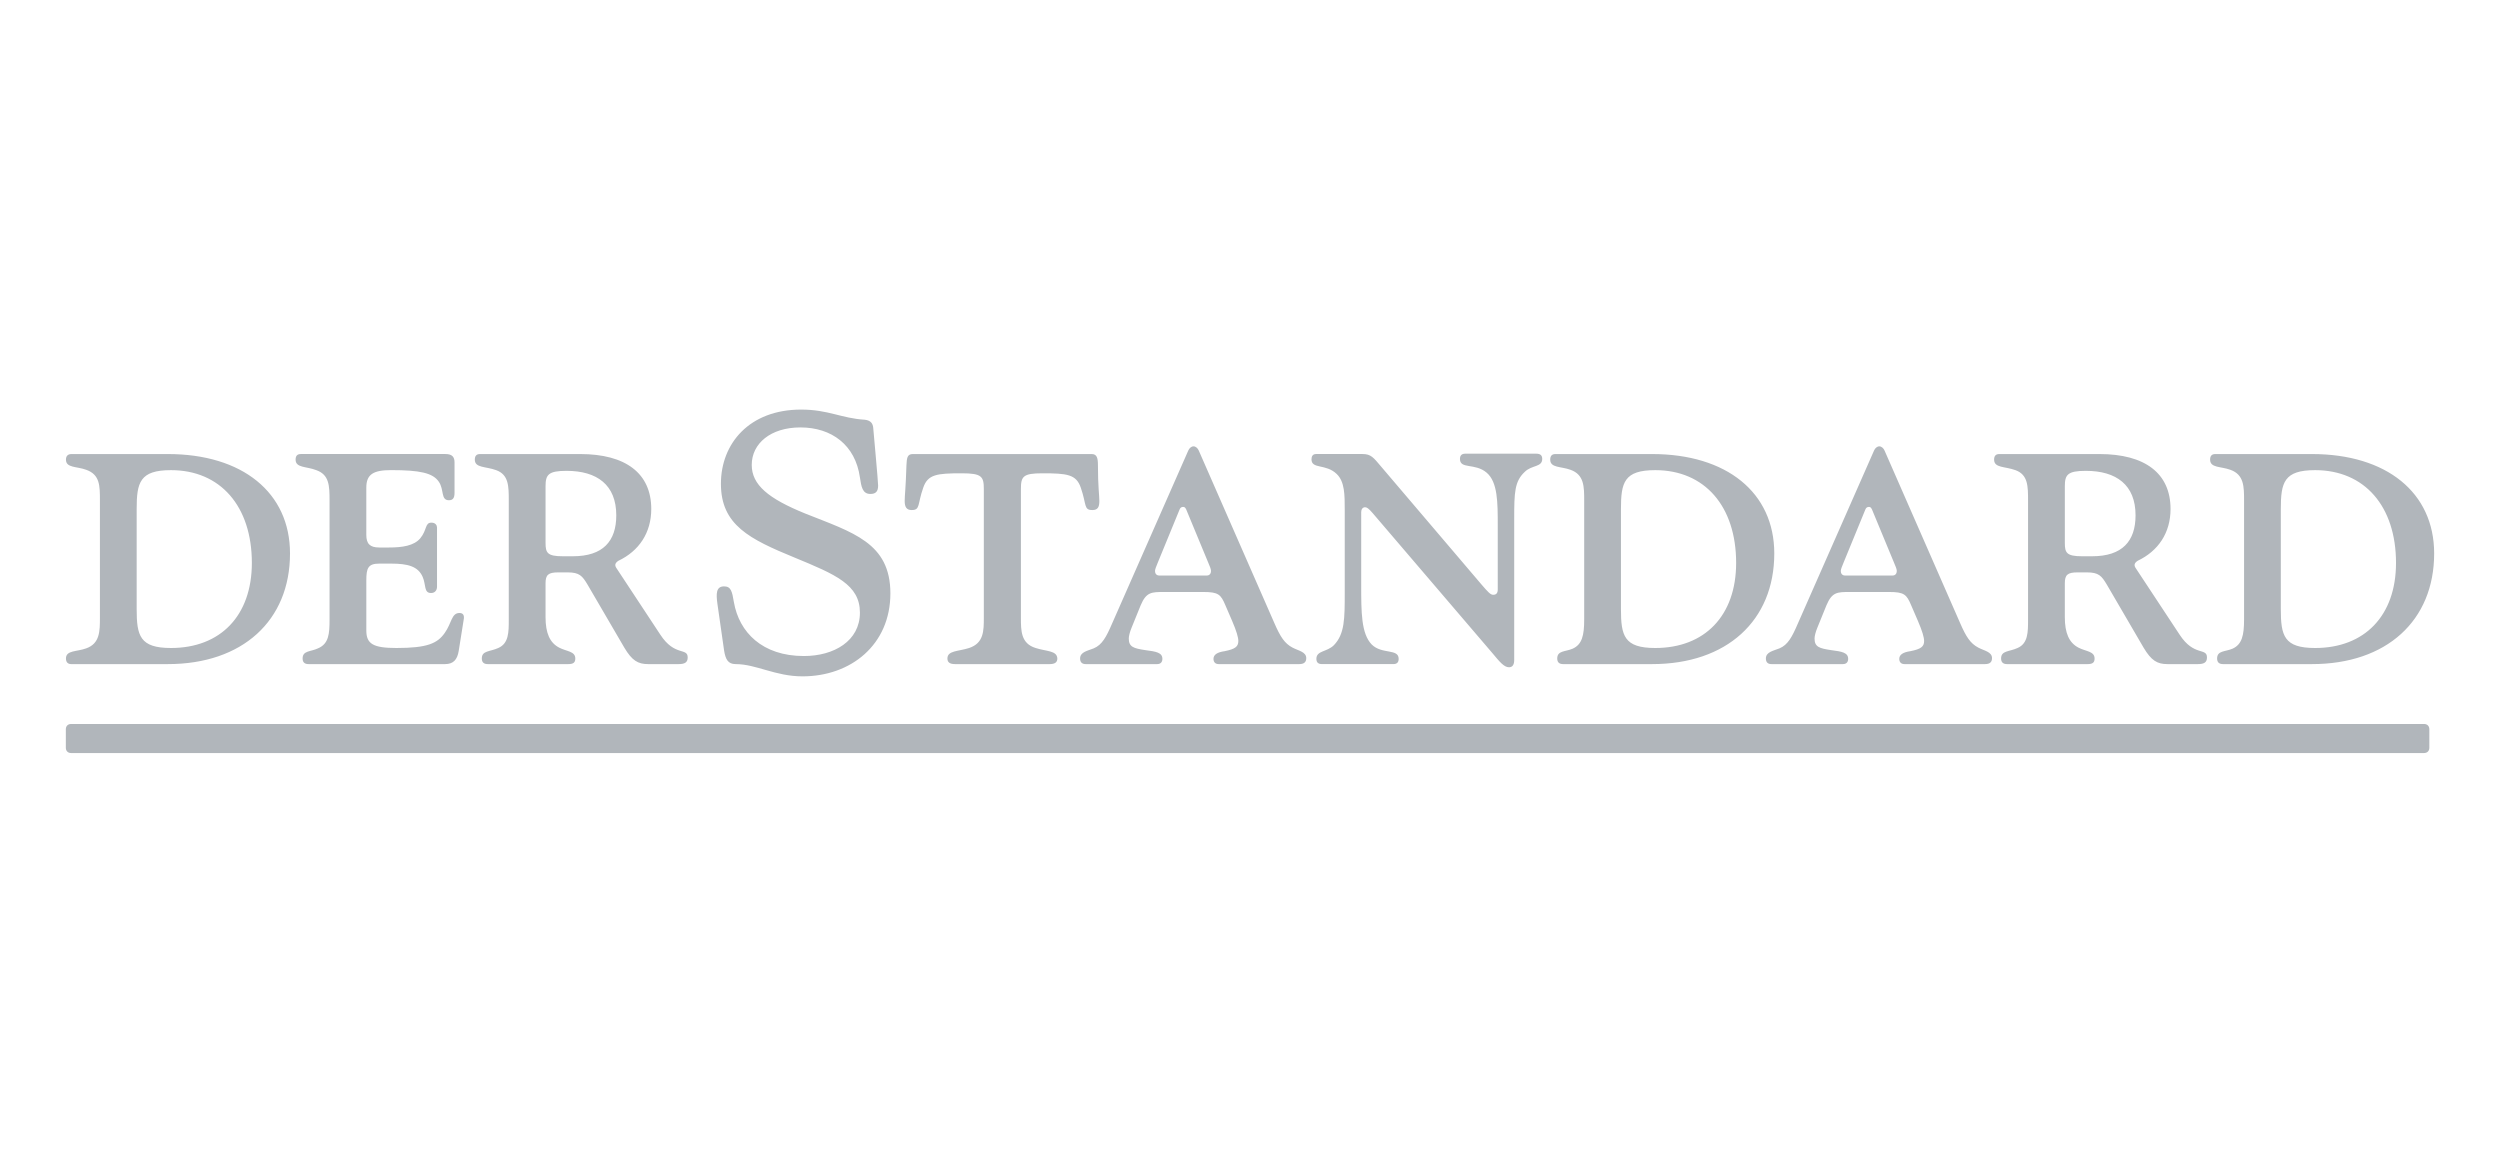 <svg width="240" height="112" viewBox="0 0 240 112" fill="none" xmlns="http://www.w3.org/2000/svg">
<path d="M90.952 63.216C90.952 62.443 91.994 62.544 93.036 62.208C94.447 61.737 94.447 60.561 94.447 59.285V46.949C94.447 45.739 94.247 45.437 92.33 45.437C89.944 45.437 89.07 45.537 88.632 46.815C88.061 48.427 88.363 48.965 87.523 48.965C87.02 48.965 86.85 48.664 86.85 48.092C86.85 47.553 86.951 46.882 87.019 44.664C87.052 43.991 87.086 43.589 87.623 43.589H104.798C105.303 43.589 105.402 43.959 105.402 44.664C105.402 46.68 105.537 47.553 105.537 48.092C105.537 48.664 105.402 48.965 104.865 48.965C104.025 48.965 104.327 48.462 103.755 46.815C103.318 45.537 102.444 45.437 100.058 45.437C98.21 45.437 98.007 45.739 98.007 46.949V59.285C98.007 60.561 98.007 61.77 99.419 62.208C100.461 62.544 101.47 62.443 101.504 63.216C101.504 63.586 101.267 63.754 100.764 63.754H91.689C91.188 63.754 90.952 63.586 90.952 63.216ZM70.621 63.754C69.881 63.754 69.647 63.283 69.512 62.443L68.873 57.973C68.738 56.998 68.738 56.292 69.512 56.292C70.184 56.292 70.284 56.795 70.453 57.804C70.956 60.694 73.175 62.979 77.174 62.979C80.064 62.979 82.552 61.534 82.552 58.811C82.552 56.124 80.199 55.148 76.299 53.536C71.964 51.754 69.208 50.409 69.208 46.443C69.209 42.581 71.932 39.32 76.906 39.32C79.527 39.32 80.771 40.16 83.022 40.294C83.627 40.361 83.795 40.697 83.829 41.067C83.862 41.504 84.3 46.209 84.3 46.613C84.3 47.15 84.099 47.42 83.561 47.42C82.787 47.42 82.687 46.715 82.553 45.84C82.115 42.715 79.83 41.033 76.838 41.033C73.981 41.033 72.167 42.579 72.167 44.629C72.167 46.544 73.747 47.856 77.309 49.302C81.847 51.116 85.477 52.09 85.477 56.965C85.477 61.905 81.679 64.93 77.041 64.93C74.419 64.93 72.603 63.754 70.621 63.754ZM66.018 63.115C66.018 63.586 65.749 63.754 65.143 63.754H62.22C61.245 63.754 60.674 63.418 59.935 62.174L56.405 56.125C55.902 55.284 55.633 54.949 54.49 54.949H53.583C52.641 54.949 52.372 55.184 52.372 55.99V59.25C52.372 60.762 52.774 61.703 53.683 62.174C54.388 62.544 55.229 62.511 55.229 63.216C55.229 63.586 55.061 63.754 54.556 63.754H46.826C46.456 63.754 46.254 63.586 46.254 63.216C46.254 62.443 47.026 62.578 47.834 62.208C48.842 61.77 48.842 60.695 48.842 59.485V48.058C48.842 46.681 48.842 45.572 47.632 45.135C46.624 44.765 45.582 44.933 45.582 44.126C45.582 43.756 45.751 43.589 46.086 43.589H55.699C60.068 43.589 62.521 45.437 62.521 48.864C62.521 51.151 61.344 52.898 59.361 53.838C59.059 54.04 58.991 54.241 59.16 54.511L63.394 60.932C64.775 63.048 66.018 62.141 66.018 63.115ZM59.163 49.47C59.163 46.547 57.313 45.201 54.389 45.201C52.641 45.201 52.373 45.571 52.373 46.68V52.125C52.373 53.066 52.541 53.401 54.02 53.401H54.996C57.885 53.401 59.163 51.957 59.163 49.47ZM29.05 63.216C29.05 62.443 29.823 62.578 30.528 62.241C31.57 61.805 31.637 60.83 31.637 59.485V48.058C31.637 46.613 31.604 45.57 30.36 45.133C29.419 44.763 28.377 44.932 28.377 44.124C28.377 43.755 28.545 43.587 28.881 43.587H42.761C43.4 43.587 43.635 43.857 43.635 44.394V47.317C43.635 47.82 43.467 48.023 43.098 48.023C42.291 48.023 42.66 47.014 42.123 46.242C41.551 45.402 40.309 45.131 37.552 45.131C35.838 45.131 35.166 45.535 35.166 46.812V51.349C35.166 52.189 35.502 52.56 36.409 52.56H37.35C38.626 52.56 39.736 52.392 40.34 51.685C41.013 50.879 40.778 50.174 41.416 50.174C41.818 50.174 41.954 50.443 41.954 50.644V56.324C41.954 56.627 41.786 56.93 41.382 56.93C40.677 56.93 40.912 56.156 40.576 55.383C40.139 54.376 39.164 54.106 37.55 54.106H36.41C35.334 54.106 35.167 54.544 35.167 55.72V60.527C35.167 61.804 35.805 62.208 38.057 62.208C41.015 62.208 41.99 61.77 42.695 60.762C43.368 59.822 43.333 58.847 44.107 58.847C44.443 58.847 44.61 59.048 44.509 59.519L44.038 62.477C43.904 63.35 43.5 63.754 42.728 63.754H29.62C29.251 63.754 29.05 63.586 29.05 63.216ZM6.331 63.216C6.331 62.41 7.373 62.578 8.28 62.241C9.592 61.772 9.592 60.594 9.592 59.283V48.058C9.592 46.613 9.592 45.572 8.28 45.101C7.373 44.764 6.331 44.932 6.331 44.126C6.331 43.756 6.533 43.589 6.869 43.589H16.111C23.27 43.589 27.841 47.284 27.841 53.133C27.841 59.586 23.27 63.754 16.111 63.754H6.836C6.533 63.754 6.331 63.586 6.331 63.216ZM24.178 54.04C24.178 48.595 21.153 45.134 16.414 45.134C13.424 45.134 13.12 46.309 13.12 48.864V58.477C13.12 61.032 13.422 62.208 16.414 62.208C21.153 62.208 24.178 59.116 24.178 54.04ZM103.689 63.216C103.689 62.578 104.428 62.477 105 62.241C105.806 61.905 106.21 61.133 106.748 59.889L114.075 43.252C114.174 43.017 114.376 42.849 114.578 42.849C114.78 42.849 114.981 43.017 115.081 43.252L122.341 59.822C122.913 61.133 123.316 61.77 124.089 62.174C124.661 62.476 125.4 62.577 125.4 63.182C125.4 63.552 125.199 63.754 124.728 63.754H116.998C116.663 63.754 116.494 63.553 116.494 63.251C116.494 62.847 116.864 62.611 117.57 62.512C118.579 62.31 118.88 62.074 118.88 61.537C118.88 61.2 118.712 60.595 118.276 59.587L117.638 58.108C117.201 57.067 116.965 56.831 115.521 56.831H111.757C110.547 56.831 110.042 56.831 109.505 58.108L108.632 60.26C108.464 60.663 108.363 61.066 108.363 61.302C108.363 62.108 108.833 62.243 109.941 62.411C110.984 62.545 111.589 62.646 111.589 63.251C111.589 63.52 111.453 63.754 111.084 63.754H104.227C103.89 63.754 103.689 63.586 103.689 63.216ZM115.855 55.25C116.124 55.25 116.258 55.049 116.258 54.814C116.258 54.612 116.123 54.343 115.989 54.007L113.872 48.899C113.771 48.697 113.703 48.664 113.57 48.664C113.435 48.664 113.301 48.731 113.232 48.932L111.149 54.007C111.014 54.344 110.88 54.646 110.88 54.814C110.88 55.049 111.014 55.25 111.282 55.25H115.855ZM6.32 71.787V70.005C6.32 69.703 6.522 69.502 6.823 69.502H232.714C233.015 69.502 233.217 69.703 233.217 70.005V71.787C233.217 72.089 233.015 72.292 232.714 72.292H6.823C6.522 72.292 6.32 72.089 6.32 71.787ZM143.279 62.711L131.784 49.268C131.381 48.797 131.212 48.696 131.045 48.696C130.81 48.696 130.675 48.898 130.675 49.167V56.157C130.675 58.779 130.675 60.828 131.683 61.87C132.658 62.845 134.271 62.24 134.271 63.248C134.271 63.585 134.103 63.752 133.768 63.752H126.911C126.541 63.752 126.373 63.584 126.373 63.248C126.373 62.442 127.382 62.609 128.054 61.938C129.095 60.862 129.095 59.383 129.095 56.896V48.964C129.095 47.486 129.095 46.242 128.323 45.503C127.281 44.493 125.903 45.065 125.903 44.091C125.903 43.789 126.038 43.587 126.34 43.587H130.811C131.617 43.587 131.853 43.924 132.592 44.797L142.205 56.09C142.843 56.829 143.079 57.099 143.347 57.099C143.616 57.099 143.784 56.965 143.784 56.596V50.444C143.784 48.226 143.784 46.276 142.71 45.369C141.6 44.428 140.156 45.066 140.156 44.058C140.156 43.722 140.324 43.554 140.659 43.554H147.483C147.885 43.554 148.053 43.722 148.053 44.058C148.053 44.865 147.045 44.629 146.374 45.302C145.398 46.21 145.364 47.285 145.364 49.773V63.35C145.364 63.821 145.196 64.057 144.86 64.057C144.388 64.057 143.952 63.519 143.279 62.711ZM149.494 63.216C149.494 62.443 150.268 62.578 150.972 62.275C151.88 61.871 152.082 60.998 152.082 59.485V48.058C152.082 46.714 152.082 45.572 150.771 45.101C149.863 44.764 148.821 44.933 148.821 44.126C148.821 43.756 148.989 43.589 149.326 43.589H158.601C165.759 43.589 170.331 47.284 170.331 53.133C170.331 59.586 165.759 63.754 158.601 63.754H150.064C149.696 63.754 149.494 63.586 149.494 63.216ZM166.669 54.04C166.669 48.595 163.645 45.134 158.905 45.134C155.915 45.134 155.611 46.309 155.611 48.864V58.477C155.611 61.032 155.913 62.208 158.905 62.208C163.644 62.208 166.669 59.116 166.669 54.04ZM212.842 63.216C212.842 62.443 213.615 62.578 214.319 62.275C215.228 61.871 215.43 60.998 215.43 59.485V48.058C215.43 46.714 215.43 45.572 214.119 45.101C213.21 44.764 212.17 44.933 212.17 44.126C212.17 43.756 212.338 43.589 212.673 43.589H221.949C229.107 43.589 233.679 47.285 233.679 53.133C233.679 59.586 229.107 63.754 221.949 63.754H213.412C213.043 63.754 212.842 63.586 212.842 63.216ZM230.017 54.04C230.017 48.595 226.992 45.134 222.253 45.134C219.262 45.134 218.958 46.309 218.958 48.864V58.477C218.958 61.032 219.261 62.208 222.253 62.208C226.991 62.208 230.017 59.116 230.017 54.04ZM211.869 63.115C211.869 63.586 211.6 63.754 210.995 63.754H208.072C207.096 63.754 206.525 63.418 205.785 62.174L202.257 56.125C201.753 55.284 201.483 54.949 200.341 54.949H199.433C198.492 54.949 198.223 55.184 198.223 55.99V59.25C198.223 60.762 198.626 61.703 199.534 62.174C200.239 62.544 201.08 62.511 201.08 63.216C201.08 63.586 200.912 63.754 200.408 63.754H192.677C192.307 63.754 192.105 63.586 192.105 63.216C192.105 62.443 192.879 62.578 193.685 62.208C194.693 61.77 194.693 60.695 194.693 59.485V48.058C194.693 46.681 194.693 45.572 193.484 45.135C192.474 44.765 191.434 44.933 191.434 44.126C191.434 43.756 191.602 43.589 191.937 43.589H201.549C205.919 43.589 208.372 45.437 208.372 48.864C208.372 51.151 207.196 52.898 205.212 53.838C204.909 54.04 204.842 54.241 205.01 54.511L209.246 60.932C210.626 63.048 211.869 62.141 211.869 63.115ZM205.013 49.47C205.013 46.547 203.165 45.201 200.241 45.201C198.492 45.201 198.224 45.571 198.224 46.68V52.125C198.224 53.066 198.393 53.401 199.872 53.401H200.846C203.736 53.401 205.013 51.957 205.013 49.47ZM169.524 63.216C169.524 62.578 170.263 62.477 170.834 62.241C171.641 61.905 172.044 61.133 172.581 59.889L179.909 43.252C180.009 43.017 180.211 42.849 180.413 42.849C180.614 42.849 180.815 43.017 180.916 43.252L188.175 59.822C188.747 61.133 189.151 61.77 189.923 62.174C190.495 62.476 191.234 62.577 191.234 63.182C191.234 63.552 191.034 63.754 190.563 63.754H182.832C182.497 63.754 182.329 63.553 182.329 63.251C182.329 62.847 182.699 62.611 183.404 62.512C184.413 62.31 184.715 62.074 184.715 61.537C184.715 61.2 184.547 60.595 184.111 59.587L183.473 58.108C183.035 57.067 182.8 56.831 181.356 56.831H177.591C176.38 56.831 175.877 56.831 175.34 58.108L174.466 60.26C174.298 60.663 174.197 61.066 174.197 61.302C174.197 62.108 174.667 62.243 175.776 62.411C176.818 62.545 177.423 62.646 177.423 63.251C177.423 63.52 177.288 63.754 176.919 63.754H170.062C169.724 63.754 169.524 63.586 169.524 63.216ZM181.69 55.25C181.959 55.25 182.092 55.049 182.092 54.814C182.092 54.612 181.958 54.343 181.823 54.007L179.706 48.899C179.605 48.697 179.538 48.664 179.405 48.664C179.271 48.664 179.135 48.731 179.067 48.932L176.984 54.007C176.849 54.344 176.715 54.646 176.715 54.814C176.715 55.049 176.849 55.25 177.117 55.25H181.69Z" fill="#B1B6BB"/>
</svg>
